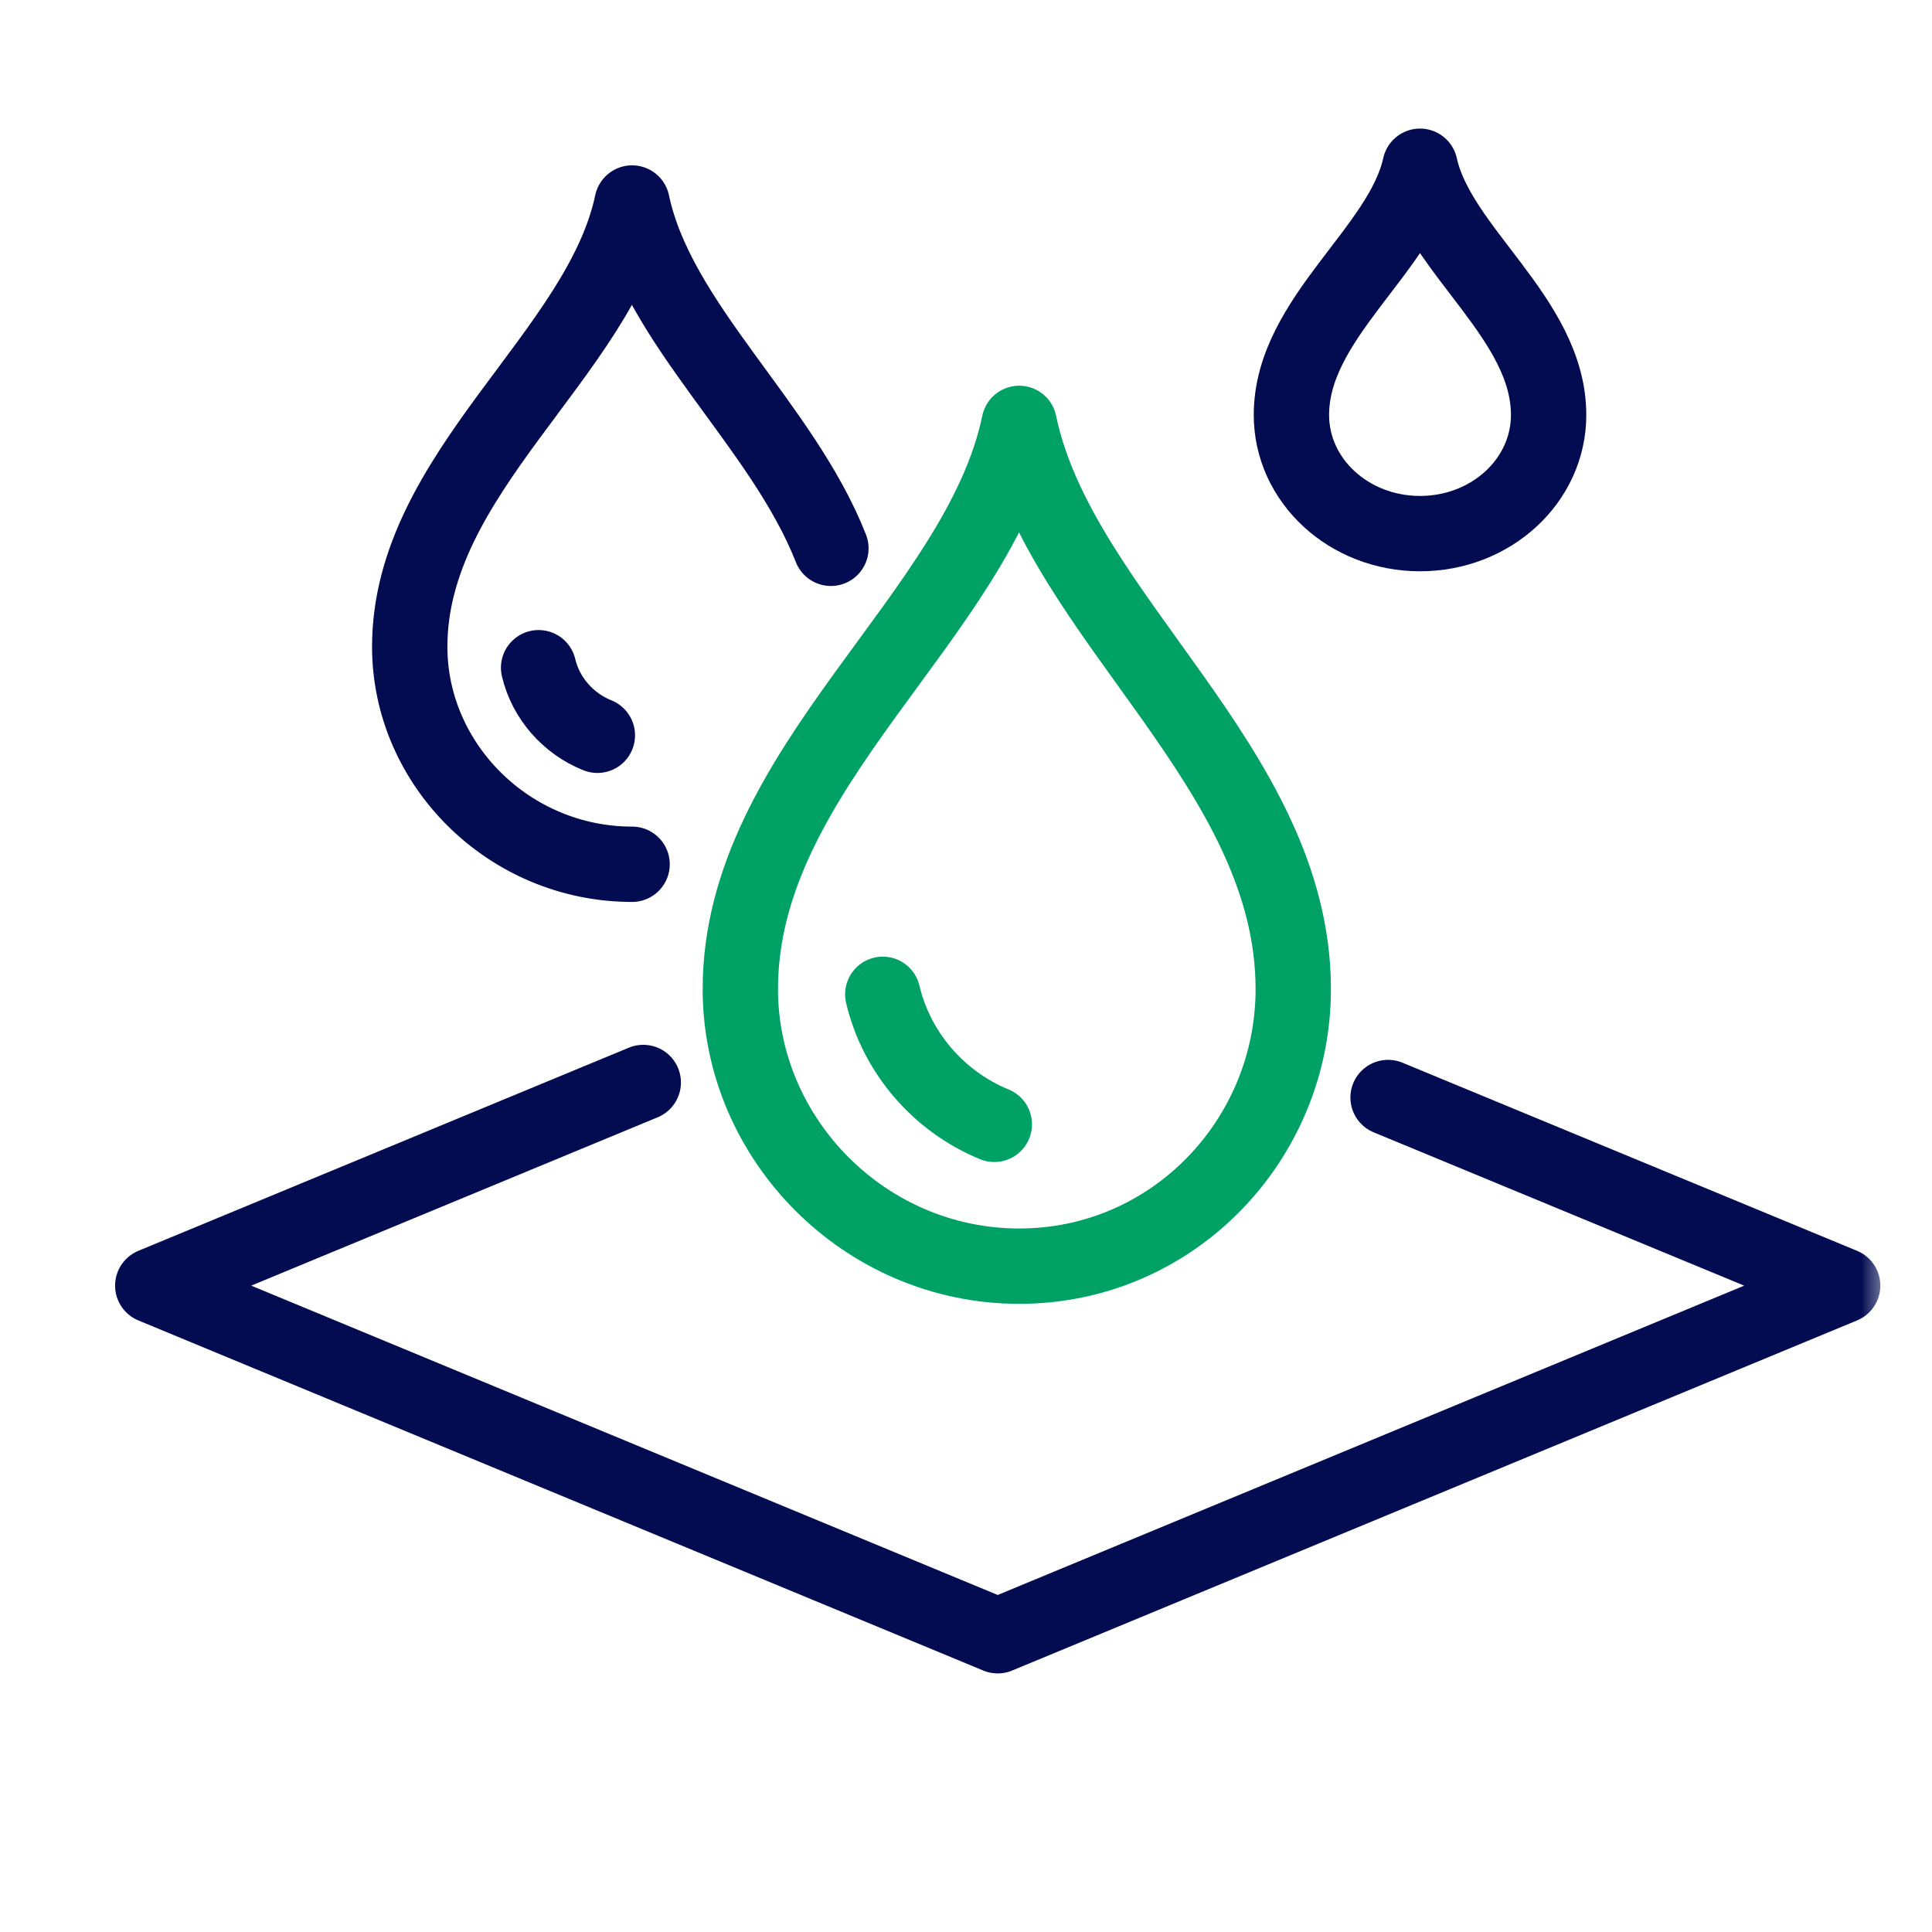 <?xml version="1.0" encoding="UTF-8"?>
<svg xmlns="http://www.w3.org/2000/svg" width="41" height="41" viewBox="0 0 41 41" fill="none">
  <g clip-path="url(#clip0_13981_5369)">
    <g clip-path="url(#clip1_13981_5369)">
      <g clip-path="url(#clip2_13981_5369)">
        <mask id="mask0_13981_5369" style="mask-type:luminance" maskUnits="userSpaceOnUse" x="0" y="0" width="41" height="41">
          <path d="M40.027 0.33H0.047V40.31H40.027V0.33Z" fill="white"></path>
        </mask>
        <g mask="url(#mask0_13981_5369)">
          <path d="M30.135 3.528C29.742 5.314 27.406 6.756 27.406 8.806C27.406 10.202 28.628 11.324 30.135 11.324C31.642 11.324 32.864 10.202 32.864 8.806C32.864 6.756 30.528 5.314 30.135 3.528Z" stroke="#030C51" stroke-width="1.599" stroke-miterlimit="10" stroke-linejoin="round"></path>
          <path d="M21.629 8.985C22.482 13.086 27.445 16.282 27.445 20.991C27.445 24.18 24.897 26.87 21.629 26.87C18.36 26.87 15.711 24.18 15.711 20.991C15.711 16.282 20.776 13.086 21.629 8.985Z" stroke="#00A165" stroke-width="1.599" stroke-miterlimit="10" stroke-linejoin="round"></path>
          <path d="M21.101 23.86C19.922 23.377 19.026 22.34 18.734 21.101" stroke="#00A165" stroke-width="1.599" stroke-miterlimit="10" stroke-linecap="round" stroke-linejoin="round"></path>
          <path d="M13.651 22.972L3.242 27.283L21.173 34.713L39.104 27.283L29.457 23.291" stroke="#030C51" stroke-width="1.599" stroke-miterlimit="10" stroke-linecap="round" stroke-linejoin="round"></path>
          <path d="M13.414 18.341C10.807 18.341 8.695 16.228 8.695 13.726C8.695 10.03 12.734 7.528 13.414 4.308C13.958 6.881 16.597 9.001 17.633 11.636" stroke="#030C51" stroke-width="1.599" stroke-miterlimit="10" stroke-linecap="round" stroke-linejoin="round"></path>
          <path d="M12.677 15.604C12.056 15.355 11.583 14.817 11.43 14.17" stroke="#030C51" stroke-width="1.599" stroke-miterlimit="10" stroke-linecap="round" stroke-linejoin="round"></path>
        </g>
      </g>
    </g>
  </g>
  <defs>
    <clipPath id="clip0_13981_5369">
      <rect width="39.98" height="39.98" fill="white" transform="translate(0.047 0.33)"></rect>
    </clipPath>
    <clipPath id="clip1_13981_5369">
      <rect width="39.98" height="39.98" fill="white" transform="translate(0.047 0.33)"></rect>
    </clipPath>
    <clipPath id="clip2_13981_5369">
      <rect width="39.98" height="39.98" fill="white" transform="translate(0.047 0.33)"></rect>
    </clipPath>
  </defs>
</svg>
